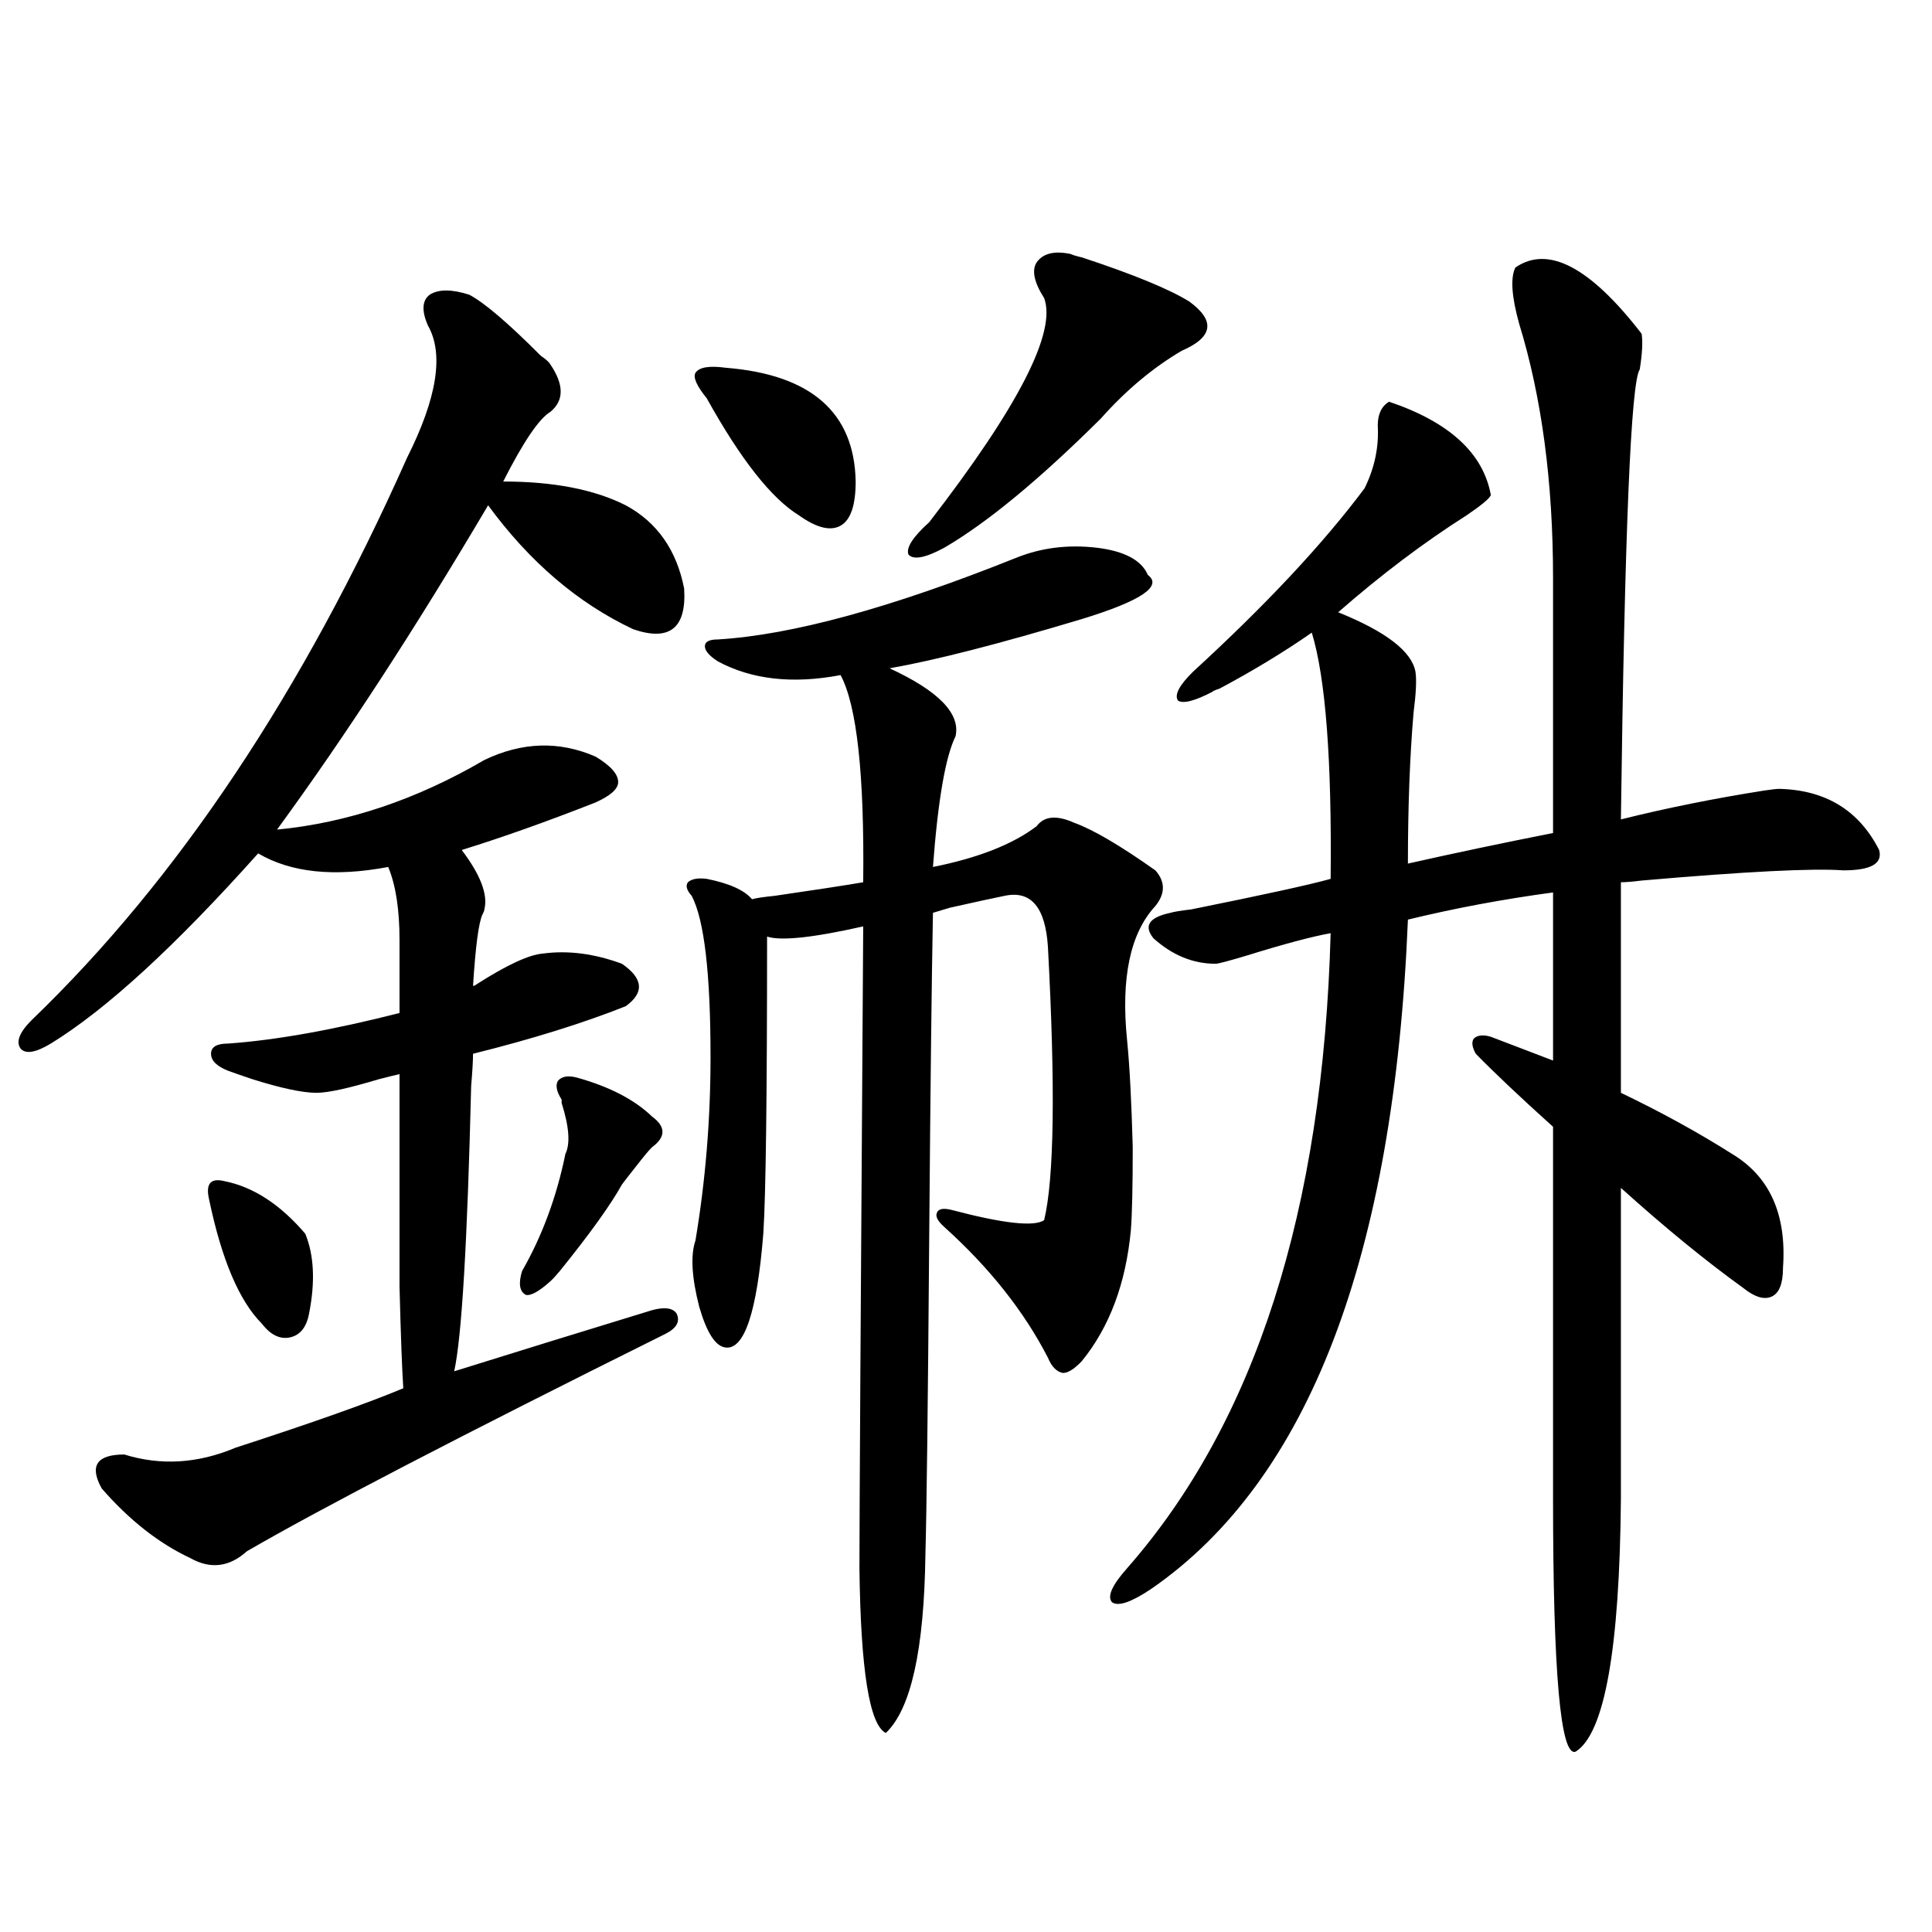 <?xml version="1.0" encoding="utf-8"?>
<!-- Generator: Adobe Illustrator 16.0.0, SVG Export Plug-In . SVG Version: 6.00 Build 0)  -->
<!DOCTYPE svg PUBLIC "-//W3C//DTD SVG 1.1//EN" "http://www.w3.org/Graphics/SVG/1.1/DTD/svg11.dtd">
<svg version="1.1" id="图层_1" xmlns="http://www.w3.org/2000/svg" xmlns:xlink="http://www.w3.org/1999/xlink" x="0px" y="0px"
	 width="1000px" height="1000px" viewBox="0 0 1000 1000" enable-background="new 0 0 1000 1000" xml:space="preserve">
<path d="M242.896,152.551c7.805,4.106,20.152,14.653,37.072,31.641c2.592,1.758,4.223,3.228,4.878,4.395
	c7.149,10.547,7.149,18.759,0,24.609c-5.854,3.516-13.993,15.532-24.39,36.035c26.006,0,47.148,4.106,63.413,12.305
	c16.25,8.789,26.341,23.153,30.243,43.066c1.296,20.517-7.484,27.548-26.341,21.094c-28.627-13.472-53.657-34.854-75.12-64.16
	c-37.728,63.872-74.144,119.833-109.265,167.871c36.417-3.516,72.193-15.519,107.314-36.035c19.512-9.366,38.688-9.956,57.56-1.758
	c7.805,4.696,11.707,9.091,11.707,13.184c0,3.516-3.902,7.031-11.707,10.547c-25.365,9.97-48.459,18.169-69.267,24.609
	c9.756,12.896,13.658,23.153,11.707,30.762c0,0.591-0.335,1.47-0.976,2.637c-1.951,4.106-3.582,16.411-4.878,36.914
	c0.641,0,1.296-0.288,1.951-0.879c15.609-9.956,26.981-15.229,34.146-15.82c13.003-1.758,26.661,0,40.975,5.273
	c11.052,7.622,11.707,14.941,1.951,21.973c-22.118,8.789-48.459,17.001-79.022,24.609c0,3.516-0.335,9.091-0.976,16.699
	c-1.951,80.859-4.878,130.078-8.78,147.656c31.859-9.956,66.004-20.503,102.436-31.641c6.494-1.758,10.731-1.167,12.683,1.758
	c1.951,4.106,0,7.622-5.854,10.547c-106.019,52.734-178.212,90.239-216.58,112.5c-9.116,8.212-18.872,9.38-29.268,3.516
	c-16.265-7.608-31.554-19.624-45.853-36.035c-6.509-11.714-2.607-17.578,11.707-17.578c18.856,5.864,38.048,4.696,57.56-3.516
	c39.664-12.882,68.611-23.14,86.827-30.762c-0.656-9.956-1.311-27.534-1.951-52.734c0-12.305,0-26.944,0-43.945
	c0-14.64,0-36.612,0-65.918c-2.607,0.591-6.189,1.47-10.731,2.637c-15.609,4.696-26.341,7.031-32.194,7.031
	c-7.165,0-18.216-2.335-33.17-7.031c-5.213-1.758-9.436-3.214-12.683-4.395c-5.854-2.335-8.78-5.273-8.78-8.789
	s2.927-5.273,8.78-5.273c24.709-1.758,54.297-7.031,88.778-15.82v-37.793c0-15.82-1.951-28.413-5.854-37.793
	c-27.972,5.273-50.411,2.938-67.315-7.031c-42.926,48.052-78.703,80.859-107.314,98.438c-7.805,4.696-13.018,5.575-15.609,2.637
	c-2.607-3.516-0.656-8.487,5.854-14.941c75.44-72.647,140.149-169.629,194.142-290.918c15.609-31.05,19.176-53.901,10.731-68.555
	c-3.262-7.608-2.927-12.882,0.976-15.82C226.952,149.626,233.781,149.626,242.896,152.551z M116.071,611.34
	c14.954,2.938,28.932,12.017,41.95,27.246c4.542,11.138,5.198,24.911,1.951,41.309c-1.311,7.031-4.558,11.138-9.756,12.305
	c-5.213,1.181-10.091-1.167-14.634-7.031c-11.707-11.714-20.823-33.097-27.316-64.16C106.315,612.81,108.906,609.582,116.071,611.34
	z M298.505,557.727c16.905,4.696,29.908,11.426,39.023,20.215c7.149,5.273,7.149,10.547,0,15.82
	c-1.311,1.181-4.237,4.696-8.78,10.547c-3.262,4.106-5.533,7.031-6.829,8.789c-5.854,10.547-16.585,25.488-32.194,44.824
	c-1.951,2.349-3.582,4.106-4.878,5.273c-5.854,5.273-10.091,7.622-12.683,7.031c-3.262-1.758-3.902-5.851-1.951-12.305
	c10.396-18.155,17.881-38.37,22.438-60.645c2.592-5.273,1.951-14.063-1.951-26.367c0-0.577,0-1.167,0-1.758
	c-2.606-4.093-3.262-7.319-1.951-9.668C290.7,557.149,293.947,556.56,298.505,557.727z M525.816,288.781
	c13.003-5.273,26.981-7.031,41.95-5.273c14.299,1.758,23.079,6.454,26.341,14.063c7.805,5.864-3.582,13.485-34.146,22.852
	c-42.926,12.896-76.096,21.396-99.51,25.488c25.365,11.728,36.737,23.442,34.146,35.156c-5.213,10.547-9.115,33.11-11.707,67.676
	c23.414-4.683,41.295-11.714,53.657-21.094c3.902-5.273,10.396-5.851,19.512-1.758c9.756,3.516,23.734,11.728,41.95,24.609
	c5.198,5.864,5.198,12.017,0,18.457c-13.018,14.063-17.896,37.216-14.634,69.434c1.296,12.896,2.271,31.353,2.927,55.371
	c0,20.517-0.335,34.868-0.976,43.066c-2.606,27.548-11.066,50.098-25.365,67.676c-3.902,4.106-7.164,6.152-9.756,6.152
	c-3.262-0.577-5.854-3.214-7.805-7.91c-12.362-24.019-30.243-46.582-53.657-67.676c-3.262-2.925-4.558-5.273-3.902-7.031
	c0.641-2.335,3.247-2.925,7.805-1.758c26.661,7.031,42.591,8.789,47.804,5.273c5.198-21.671,5.854-68.843,1.951-141.504
	c-1.311-20.503-8.78-29.292-22.438-26.367c-5.854,1.181-15.289,3.228-28.292,6.152c-3.902,1.181-6.829,2.06-8.78,2.637
	c-0.655,33.398-1.311,89.95-1.951,169.629c-0.655,85.556-1.311,139.746-1.951,162.598c-0.655,49.219-7.484,79.98-20.487,92.285
	c-8.46-4.106-13.018-32.52-13.658-85.254c0-24.609,0.641-135.352,1.951-332.227c-26.021,5.864-42.605,7.622-49.755,5.273
	c0,82.617-0.655,133.896-1.951,153.809c-3.262,40.43-9.756,60.067-19.512,58.887c-5.213-0.577-9.756-7.608-13.658-21.094
	c-3.902-15.229-4.558-26.655-1.951-34.277c5.198-31.05,7.805-62.69,7.805-94.922c0-43.354-3.262-71.191-9.756-83.496
	c-2.606-2.925-3.262-5.273-1.951-7.031c1.951-1.758,5.198-2.335,9.756-1.758c11.707,2.349,19.512,5.864,23.414,10.547
	c1.951-0.577,5.854-1.167,11.707-1.758c20.152-2.925,35.441-5.273,45.853-7.031c0.641-55.659-3.262-91.406-11.707-107.227
	c-24.725,4.696-45.853,2.349-63.413-7.031c-4.558-2.925-6.829-5.562-6.829-7.91c0-2.335,2.271-3.516,6.829-3.516
	C410.042,328.634,461.428,314.571,525.816,288.781z M375.576,190.344c44.222,3.516,66.66,23.153,67.315,58.887
	c0,12.305-2.606,19.927-7.805,22.852c-5.213,2.938-12.362,1.181-21.463-5.273c-14.313-8.789-30.243-29.004-47.804-60.645
	c-5.213-6.44-7.164-10.835-5.854-13.184C361.918,190.056,367.116,189.177,375.576,190.344z M554.108,131.457
	c1.296,0.591,3.247,1.181,5.854,1.758c26.661,8.789,45.197,16.411,55.608,22.852c13.658,9.97,12.348,18.457-3.902,25.488
	c-14.969,8.789-28.947,20.517-41.95,35.156c-31.874,31.641-58.87,53.915-80.974,66.797c-9.756,5.273-15.944,6.454-18.536,3.516
	c-1.311-3.516,2.271-9.077,10.731-16.699c46.173-59.766,66.005-98.438,59.511-116.016c-5.213-8.198-6.509-14.351-3.902-18.457
	C539.795,131.169,545.648,129.699,554.108,131.457z M771.664,536.633c9.101,3.516,19.832,7.622,32.194,12.305v-87.012
	c-26.021,3.516-51.065,8.212-75.12,14.063c-7.164,174.614-51.386,290.039-132.68,346.289c-10.411,7.031-17.24,9.366-20.487,7.031
	c-2.606-2.938,0-8.789,7.805-17.578c66.34-75.586,101.461-185.147,105.363-328.711c-9.756,1.758-24.069,5.575-42.926,11.426
	c-9.756,2.938-15.289,4.395-16.585,4.395c-11.707,0-22.438-4.395-32.194-13.184c-5.213-6.44-2.286-10.835,8.78-13.184
	c1.951-0.577,5.519-1.167,10.731-1.758c37.713-7.608,61.782-12.882,72.193-15.82c0.641-61.523-2.606-103.999-9.756-127.441
	c-14.313,9.97-30.243,19.638-47.804,29.004c-1.951,0.591-3.262,1.181-3.902,1.758c-9.115,4.696-14.969,6.152-17.561,4.395
	c-1.951-2.925,0.641-7.91,7.805-14.941c37.713-34.565,67.315-66.206,88.778-94.922c5.198-10.547,7.47-21.382,6.829-32.52
	c0-5.851,1.951-9.956,5.854-12.305c31.219,10.547,48.779,26.669,52.682,48.34c-0.655,1.758-4.878,5.273-12.683,10.547
	c-22.118,14.063-44.236,30.762-66.34,50.098c24.71,9.97,38.048,20.215,39.999,30.762c0.641,4.106,0.32,11.138-0.976,21.094
	c-1.951,22.852-2.927,48.931-2.927,78.223c23.414-5.273,48.444-10.547,75.12-15.82V299.328c0-49.796-5.854-93.741-17.561-131.836
	c-3.902-14.063-4.558-23.73-1.951-29.004c16.905-11.714,38.688-0.288,65.364,34.277c0.641,4.106,0.32,10.259-0.976,18.457
	c-4.558,6.454-7.805,84.087-9.756,232.91c23.414-5.851,48.124-10.835,74.145-14.941c3.902-0.577,6.494-0.879,7.805-0.879
	c24.055,0.591,41.295,11.138,51.706,31.641c1.951,7.031-4.237,10.547-18.536,10.547c-15.609-1.167-50.41,0.591-104.388,5.273
	c-4.558,0.591-8.14,0.879-10.731,0.879v108.984c20.808,9.97,39.999,20.517,57.56,31.641c19.512,11.728,28.292,31.353,26.341,58.887
	c0,8.212-1.951,13.184-5.854,14.941s-8.78,0.302-14.634-4.395c-19.512-14.063-40.654-31.339-63.413-51.855v160.84
	c-0.655,77.921-8.46,121.577-23.414,130.957c-7.805,2.925-11.707-40.731-11.707-130.957v-192.48
	c-16.92-15.229-30.243-27.823-39.999-37.793c-1.951-3.516-2.286-6.152-0.976-7.91C764.835,535.754,767.762,535.466,771.664,536.633z
	"/>
</svg>
